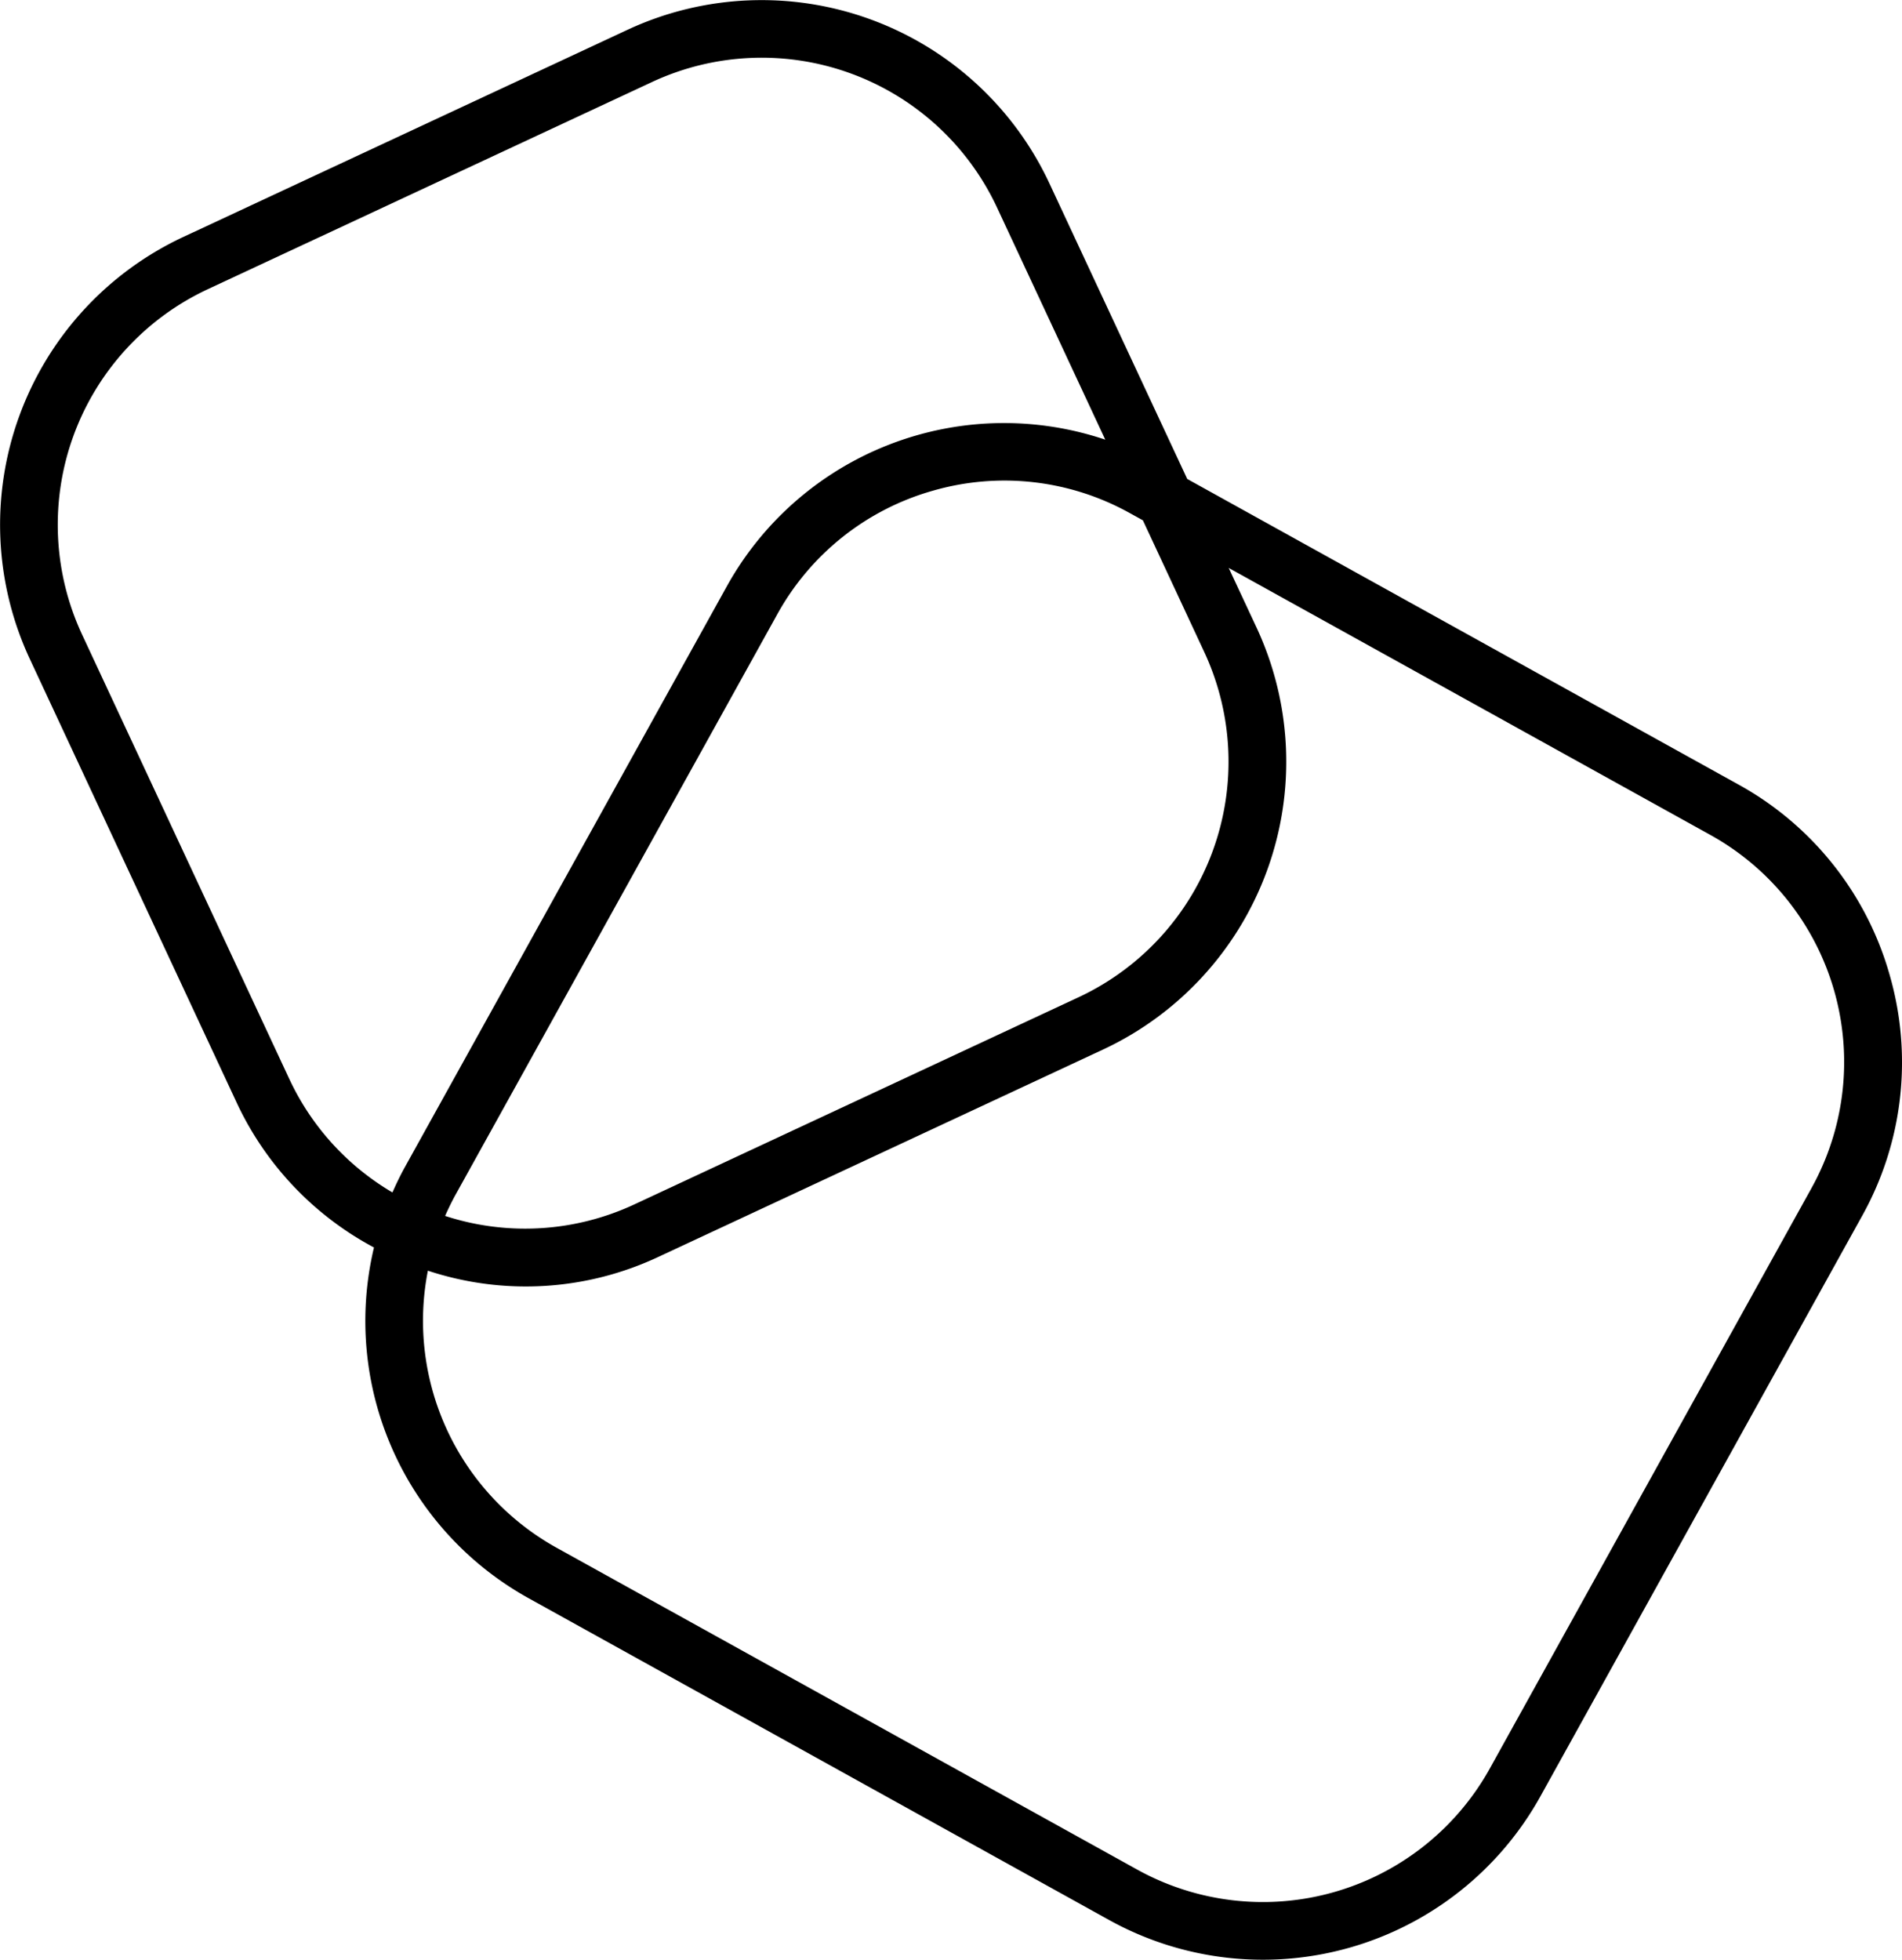 <svg xmlns="http://www.w3.org/2000/svg" id="f0fa857f-e866-406e-86a1-4a511897148b" data-name="Layer 1" width="65.934" height="67.935" viewBox="0 0 65.934 67.935"><path d="M70.121,37.985A10.926,10.926,0,0,0,64.88,31.396l-19.105-10.59-4.78-10.251a11.012,11.012,0,0,0-14.619-5.32L10.97,12.419A11.012,11.012,0,0,0,5.649,27.038l7.185,15.408a10.91,10.91,0,0,0,4.749,4.999,10.987,10.987,0,0,0,5.366,12.16l20.116,11.15a11.003,11.003,0,0,0,14.955-4.289l11.15-20.115A10.929,10.929,0,0,0,70.121,37.985ZM46.367,26.808a9.011,9.011,0,0,1-4.354,11.961L26.606,45.953a8.95,8.95,0,0,1-6.557.398c.11-.247.227-.491.36-.731L31.56,25.503a8.941,8.941,0,0,1,5.391-4.288,8.943,8.943,0,0,1,6.844.78l.443.245ZM14.646,41.6,7.461,26.192a9.01,9.01,0,0,1,4.354-11.96L27.222,7.047a9.002,9.002,0,0,1,11.961,4.354l3.751,8.043a10.988,10.988,0,0,0-13.123,5.09L18.66,44.649c-.161.291-.304.588-.437.888A8.954,8.954,0,0,1,14.646,41.6Zm52.773,3.781-11.15,20.115a8.999,8.999,0,0,1-12.235,3.509l-20.116-11.15a8.995,8.995,0,0,1-4.466-9.606,10.807,10.807,0,0,0,8.001-.483l15.408-7.184a11.013,11.013,0,0,0,5.32-14.619L47.213,23.89,63.91,33.145a8.999,8.999,0,0,1,3.509,12.235Z" transform="translate(-4.619 -4.204)"></path></svg>